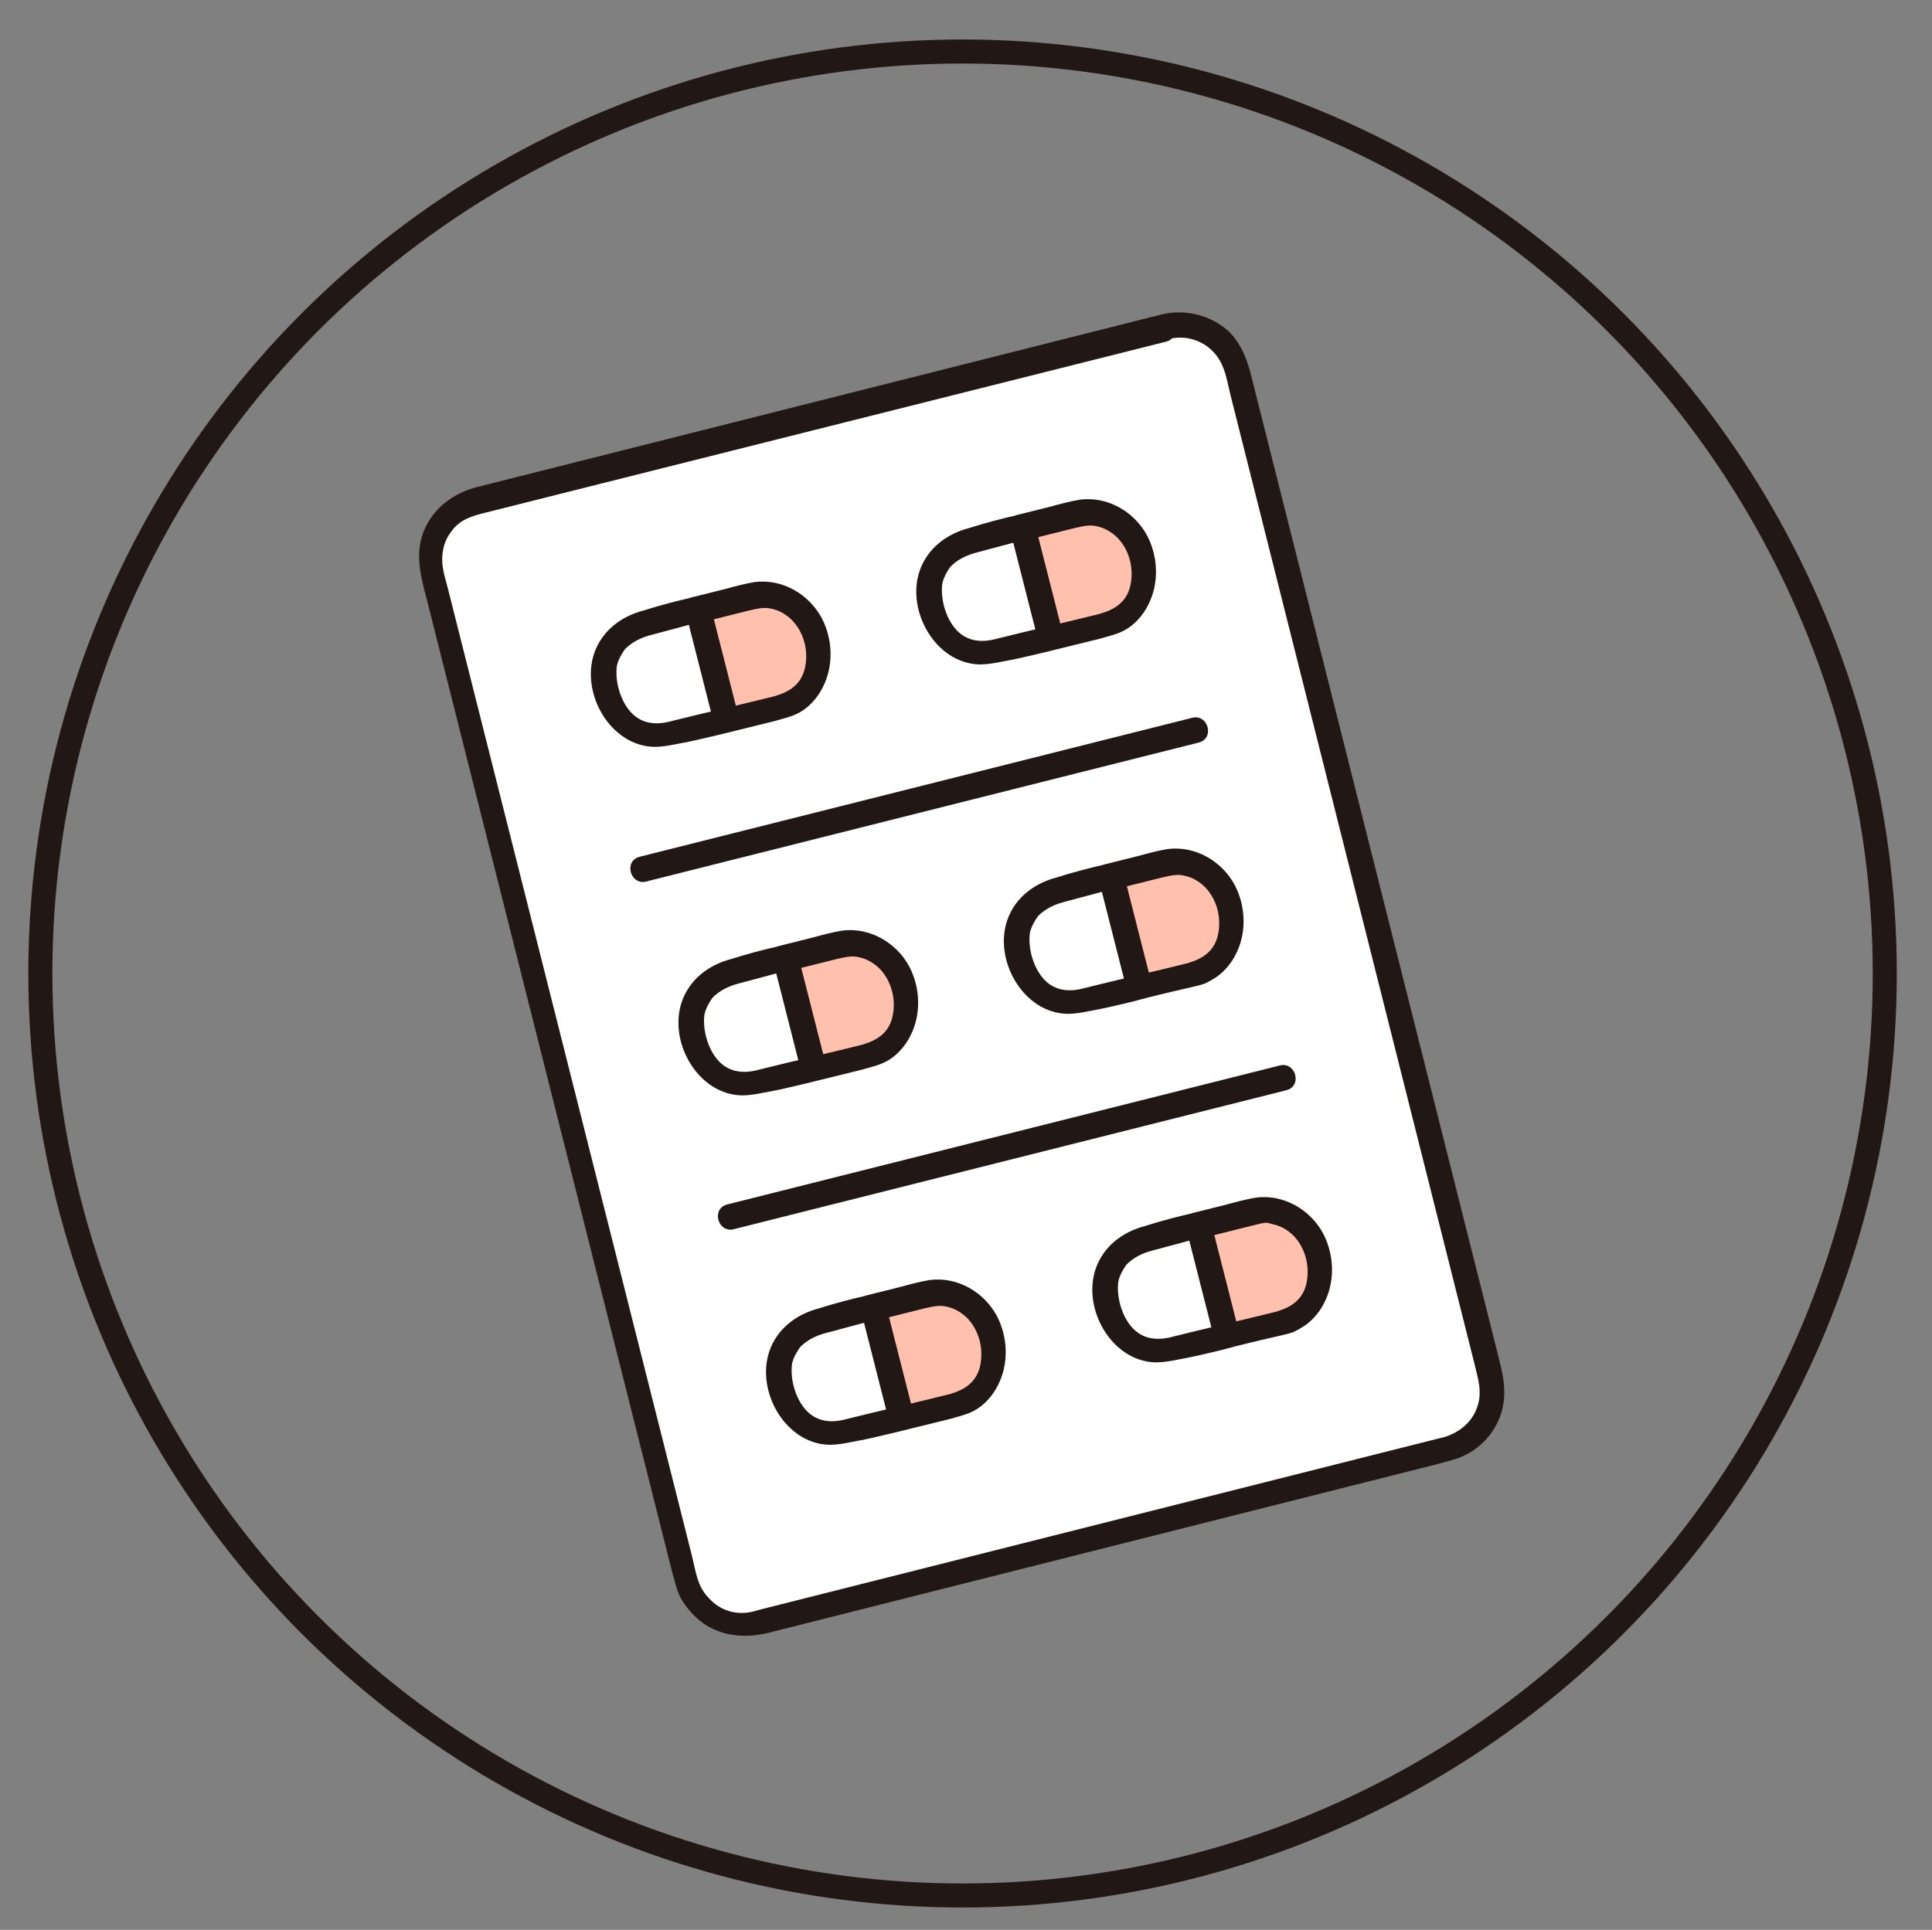 <?xml version="1.0" encoding="UTF-8"?>
<svg id="b" xmlns="http://www.w3.org/2000/svg" version="1.1" viewBox="0 0 225 224.8">
  <rect x="0" y="0" width="225" height="224.8" fill="#808080" stroke="none"/>
  <!-- Generator: Adobe Illustrator 29.4.0, SVG Export Plug-In . SVG Version: 2.1.0 Build 152)  -->
  <defs>
    <style>
      .st0 {
        fill: #211715;
      }

      .st1 {
        fill: none;
        stroke: #211715;
        stroke-miterlimit: 10;
        stroke-width: 2.8px;
      }

      .st2 {
        fill: #fff;
      }

      .st3 {
        fill: #ffc0ae;
      }
    </style>
  </defs>
  <g id="c">
    <g id="d">
      <path class="st2" d="M135.7,38l-80.3,20.2c-3.7.9-5.9,4.7-5,8.3l29.5,117.3c.9,3.7,4.7,5.9,8.3,5l80.3-20.2c3.7-.9,5.9-4.7,5-8.3l-29.5-117.2c-.9-3.7-4.7-5.9-8.3-5h0Z"/>
      <path class="st2" d="M81.2,116.5c-.7,1.4-.8,2.9-.4,4.4,1.1,4.2,3.9,6.2,7.8,5.2s4-.9,5.6-1.3.3,0,.5-.1c-.9-3.7-2.4-9.4-3.3-12.9h-.3c-1.7.5-5.6,1.6-5.6,1.6-2.2.6-3.7,1.8-4.4,3.2h0Z"/>
      <path class="st2" d="M119.1,106.9c-.7,1.4-.8,2.9-.4,4.4,1.1,4.2,3.9,6.2,7.8,5.2,3.9-1,4-.9,5.6-1.3s.3,0,.5-.1c-.9-3.7-2.4-9.4-3.3-12.9h-.3c-1.7.5-5.6,1.6-5.6,1.6-2.2.6-3.7,1.8-4.4,3.2h0Z"/>
      <path class="st2" d="M71,75.8c-.7,1.4-.8,2.9-.4,4.4,1.1,4.2,3.9,6.2,7.8,5.2s4-.9,5.6-1.3.3,0,.5-.1l-3.3-12.9h-.3c-1.7.5-5.6,1.6-5.6,1.6-2.2.6-3.7,1.8-4.4,3.2h0Z"/>
      <path class="st2" d="M108.9,66.2c-.7,1.4-.8,2.9-.4,4.4,1.1,4.2,3.9,6.2,7.8,5.2s4-.9,5.6-1.3.3,0,.5-.1c-.9-3.7-2.4-9.4-3.3-12.9h-.3c-1.7.5-5.6,1.6-5.6,1.6-2.2.6-3.7,1.8-4.4,3.2h0Z"/>
      <path class="st2" d="M91.4,157.1c-.7,1.4-.8,2.9-.4,4.4,1.1,4.2,3.9,6.2,7.8,5.2s4-.9,5.6-1.3.3,0,.5-.1c-.9-3.7-2.4-9.4-3.3-12.9h-.3c-1.7.5-5.6,1.6-5.6,1.6-2.2.6-3.7,1.8-4.4,3.2h0Z"/>
      <path class="st2" d="M129.4,147.6c-.7,1.4-.8,2.9-.4,4.4,1.1,4.2,3.9,6.2,7.8,5.2s4-.9,5.6-1.3.3,0,.5-.1c-.9-3.7-2.4-9.4-3.3-12.9h-.3c-1.7.5-5.6,1.6-5.6,1.6-2.2.6-3.7,1.8-4.4,3.2h0Z"/>
      <g id="e">
        <path class="st3" d="M98,110.2c-1.1.3-4.6,1.1-6.5,1.6l3.3,12.9,6.6-1.7c3.2-.8,4.9-4.3,4-7.9s-3.9-5.8-7.5-4.9h0Z"/>
        <path class="st3" d="M135.8,100.7c-1.1.3-4.6,1.1-6.5,1.6l3.3,12.9c1.9-.5,5.6-1.4,6.6-1.7,3.2-.8,4.9-4.3,4-7.9-.9-3.7-3.9-5.8-7.5-4.9h0Z"/>
        <path class="st3" d="M87.7,69.5c-1.1.3-4.6,1.1-6.5,1.6l3.3,12.9,6.6-1.7c3.2-.8,4.9-4.3,4-7.9s-3.9-5.8-7.5-4.9h0Z"/>
        <path class="st3" d="M125.6,59.9c-1.1.3-4.6,1.1-6.5,1.6l3.3,12.9,6.6-1.7c3.2-.8,4.9-4.3,4-7.9s-3.9-5.8-7.5-4.9h0Z"/>
        <path class="st3" d="M108.2,150.9c-1.1.3-4.6,1.1-6.5,1.6l3.3,12.9c1.9-.5,5.6-1.4,6.6-1.7,3.2-.8,4.9-4.3,4-7.9s-3.9-5.8-7.5-4.9h0Z"/>
        <path class="st3" d="M146.1,141.3c-1.1.3-4.6,1.1-6.5,1.6l3.3,12.9c1.9-.5,5.6-1.4,6.6-1.7,3.2-.8,4.9-4.3,4-7.9s-3.9-5.8-7.5-4.9h0Z"/>
      </g>
    </g>
    <g id="f">
      <path class="st0" d="M135.4,36.6l-79.7,20.1c-2.9.7-5.3,2.5-6.4,5.3-1.1,2.9-.1,5.8.6,8.6l28.4,112.6c.3,1,.5,2.1,1,3,.7,1.2,1.7,2.3,2.9,3.1,2.3,1.4,4.8,1.5,7.3.9l77.7-19.6c1-.3,2.1-.5,3-.9,2.6-1.1,4.5-3.5,4.9-6.3.3-2-.2-3.8-.7-5.8l-28.6-113.5c-.5-2.1-1.2-4-2.7-5.5-2.1-1.9-5-2.6-7.7-2-1.9.5-1.2,3.3.7,2.9,2.3-.6,4.7.4,5.9,2.4.8,1.3,1,3,1.4,4.5l28.3,112.4c.4,1.7,1,3.4.3,5.2-.6,1.7-2.1,2.9-3.8,3.4l-2.4.6-77.3,19.5-.7.2c-1.9.5-3.9,0-5.3-1.6-1.3-1.3-1.5-3.2-1.9-4.8l-28.3-112.2c-.3-1.3-.8-2.6-.8-3.9,0-1.2.3-2.3,1-3.2,1-1.5,2.5-1.9,4.1-2.3l79.2-19.9c1.9-.5,1.1-3.3-.7-2.9h0Z"/>
      <path class="st0" d="M90.3,113l2.9,11.4c.5,1.9,3.3,1.1,2.9-.7l-2.9-11.4c-.5-1.9-3.3-1.1-2.9.7h0Z"/>
      <path class="st0" d="M91.5,113.2l6-1.5c.9-.2,1.7-.4,2.5-.2,1,.2,1.8.7,2.5,1.4,1.4,1.5,1.9,3.7,1.4,5.7-.5,1.8-1.8,2.6-3.5,3.1-4,1-8,1.9-12,2.9-1.8.5-3.4.3-4.6-.9-1.2-1.2-1.9-3.3-1.8-5.1,0-.8.5-1.7,1-2.4.8-.8,1.8-1.3,2.9-1.6,1.9-.5,3.7-1,5.6-1.5s1.1-3.3-.7-2.9-3.7.9-5.6,1.5c-2.7.7-4.9,2.4-5.8,5-1.6,4.7,1.9,10.8,7,10.9,1.2,0,2.4-.3,3.5-.5s2.7-.6,4-.9l6.5-1.6c1-.3,2-.5,2.9-1,1.1-.6,2.1-1.7,2.7-2.9,1.3-2.5,1.2-5.6-.1-8.1-1.5-2.8-4.6-4.6-7.8-4.2-1.2.2-2.3.5-3.4.8l-4,1c-1.9.5-1.1,3.3.7,2.9v.2Z"/>
      <path class="st0" d="M128.2,103.4l2.9,11.4c.5,1.9,3.3,1.1,2.9-.7l-2.9-11.4c-.5-1.9-3.3-1.1-2.9.7h0Z"/>
      <path class="st0" d="M129.4,103.7l6-1.5c.9-.2,1.7-.4,2.5-.2,1,.2,1.8.7,2.5,1.4,1.4,1.5,1.9,3.7,1.4,5.7-.5,1.8-1.8,2.6-3.5,3.1-4,1-8,1.9-12,2.9-1.8.5-3.4.3-4.6-.9-1.2-1.2-1.9-3.3-1.8-5.1,0-.8.5-1.7,1-2.4.8-.8,1.8-1.3,2.9-1.6,1.9-.5,3.7-1,5.6-1.5s1.1-3.3-.7-2.9-3.7.9-5.6,1.5c-2.7.7-4.9,2.4-5.8,5-1.6,4.7,1.9,10.8,7,10.9,1.2,0,2.4-.3,3.5-.5s2.7-.6,4-.9c2.2-.6,4.3-1.1,6.5-1.6s2-.5,2.9-1c1.1-.6,2.1-1.7,2.7-2.9,1.3-2.5,1.2-5.6-.1-8.1-1.5-2.8-4.6-4.6-7.8-4.2-1.2.2-2.3.5-3.4.8l-4,1c-1.9.5-1.1,3.3.7,2.9v.2Z"/>
      <path class="st0" d="M80.1,72.3l2.9,11.4c.5,1.9,3.3,1.1,2.9-.7l-2.9-11.4c-.5-1.9-3.3-1.1-2.9.7h0Z"/>
      <path class="st0" d="M81.3,72.6l6-1.5c.9-.2,1.7-.4,2.5-.2,1,.2,1.8.7,2.5,1.4,1.4,1.5,1.9,3.7,1.4,5.7-.5,1.8-1.8,2.6-3.5,3.1-4,1-8,1.9-12,2.9-1.8.5-3.4.3-4.6-.9-1.2-1.2-1.9-3.3-1.8-5.1,0-.8.5-1.7,1-2.4.8-.8,1.8-1.3,2.9-1.6,1.9-.5,3.7-1,5.6-1.5s1.1-3.3-.7-2.9-3.7.9-5.6,1.5c-2.7.7-4.9,2.4-5.8,5-1.6,4.7,1.9,10.8,7,10.9,1.2,0,2.4-.3,3.5-.5s2.7-.6,4-.9l6.5-1.6c1-.3,2-.5,2.9-1,1.1-.6,2.1-1.7,2.7-2.9,1.3-2.5,1.2-5.6-.1-8.1-1.5-2.8-4.6-4.6-7.8-4.2-1.2.2-2.3.5-3.4.8l-4,1c-1.9.5-1.1,3.3.7,2.9v.2Z"/>
      <path class="st0" d="M117.9,62.8l2.9,11.4c.5,1.9,3.3,1.1,2.9-.7l-2.9-11.4c-.5-1.9-3.3-1.1-2.9.7h0Z"/>
      <path class="st0" d="M119.2,63l6-1.5c.9-.2,1.7-.4,2.5-.2,1,.2,1.8.7,2.5,1.4,1.4,1.5,1.9,3.7,1.4,5.7-.5,1.8-1.8,2.6-3.5,3.1-4,1-8,1.9-12,2.9-1.8.5-3.4.3-4.6-.9-1.2-1.2-1.9-3.3-1.8-5.1,0-.8.5-1.7,1-2.4.8-.8,1.8-1.3,2.9-1.6,1.9-.5,3.7-1,5.6-1.5s1.1-3.3-.7-2.9-3.7.9-5.6,1.5c-2.7.7-4.9,2.4-5.8,5-1.6,4.7,1.9,10.8,7,10.9,1.2,0,2.4-.3,3.5-.5s2.7-.6,4-.9l6.5-1.6c1-.3,2-.5,2.9-1,1.1-.6,2.1-1.7,2.7-2.9,1.3-2.5,1.2-5.6-.1-8.1-1.5-2.8-4.6-4.6-7.8-4.2-1.2.2-2.3.5-3.4.8l-4,1c-1.9.5-1.1,3.3.7,2.9v.2Z"/>
      <path class="st0" d="M100.5,153.6l2.9,11.4c.5,1.9,3.3,1.1,2.9-.7l-2.9-11.4c-.5-1.9-3.3-1.1-2.9.7h0Z"/>
      <path class="st0" d="M101.7,153.9l6-1.5c.9-.2,1.7-.4,2.5-.2,1,.2,1.8.7,2.5,1.4,1.4,1.5,1.9,3.7,1.4,5.7-.5,1.8-1.8,2.6-3.5,3.1-4,1-8,1.9-12,2.9-1.8.5-3.4.3-4.6-.9-1.2-1.2-1.9-3.3-1.8-5.1,0-.8.5-1.7,1-2.4.8-.8,1.8-1.3,2.9-1.6,1.9-.5,3.7-1,5.6-1.5s1.1-3.3-.7-2.9-3.7.9-5.6,1.5c-2.7.7-4.9,2.4-5.8,5-1.6,4.7,1.9,10.8,7,10.9,1.2,0,2.4-.3,3.5-.5s2.7-.6,4-.9l6.5-1.6c1-.3,2-.5,2.9-1,1.1-.6,2.1-1.7,2.7-2.9,1.3-2.5,1.2-5.6-.1-8.1-1.5-2.8-4.6-4.6-7.8-4.2-1.2.2-2.3.5-3.4.8l-4,1c-1.9.5-1.1,3.3.7,2.9h0v.2Z"/>
      <path class="st0" d="M138.4,144.1l2.9,11.4c.5,1.9,3.3,1.1,2.9-.7l-2.9-11.4c-.5-1.9-3.3-1.1-2.9.7h0Z"/>
      <path class="st0" d="M139.7,144.3c2-.5,4-1,6-1.5s1.7-.4,2.5-.2c1,.2,1.8.7,2.5,1.4,1.4,1.5,1.9,3.7,1.4,5.7-.5,1.8-1.8,2.6-3.5,3.1-4,1-8,1.9-12,2.9-1.8.5-3.4.3-4.6-.9-1.2-1.2-1.9-3.3-1.8-5.1,0-.8.5-1.7,1-2.4.8-.8,1.8-1.3,2.9-1.6,1.9-.5,3.7-1,5.6-1.5s1.1-3.3-.7-2.9-3.7.9-5.6,1.5c-2.7.7-4.9,2.4-5.8,5-1.6,4.7,1.9,10.8,7,10.9,1.2,0,2.4-.3,3.5-.5s2.7-.6,4-.9c2.2-.6,4.3-1.1,6.5-1.6s2-.5,2.9-1c1.1-.6,2.1-1.7,2.7-2.9,1.3-2.5,1.2-5.6-.1-8.1-1.5-2.8-4.6-4.6-7.8-4.2-1.2.2-2.3.5-3.4.8l-4,1c-1.9.5-1.1,3.3.7,2.9h0v.2Z"/>
      <path class="st0" d="M75.2,102.7l64.4-16.2c1.9-.5,1.1-3.3-.7-2.9l-64.4,16.2c-1.9.5-1.1,3.3.7,2.9h0Z"/>
      <path class="st0" d="M85.4,143.2l64.4-16.2c1.9-.5,1.1-3.3-.7-2.9l-64.4,16.2c-1.9.5-1.1,3.3.7,2.9h0Z"/>
    </g>
  </g>
  <ellipse class="st1" cx="112.1" cy="113.4" rx="107.4" ry="107.4"/>
</svg>